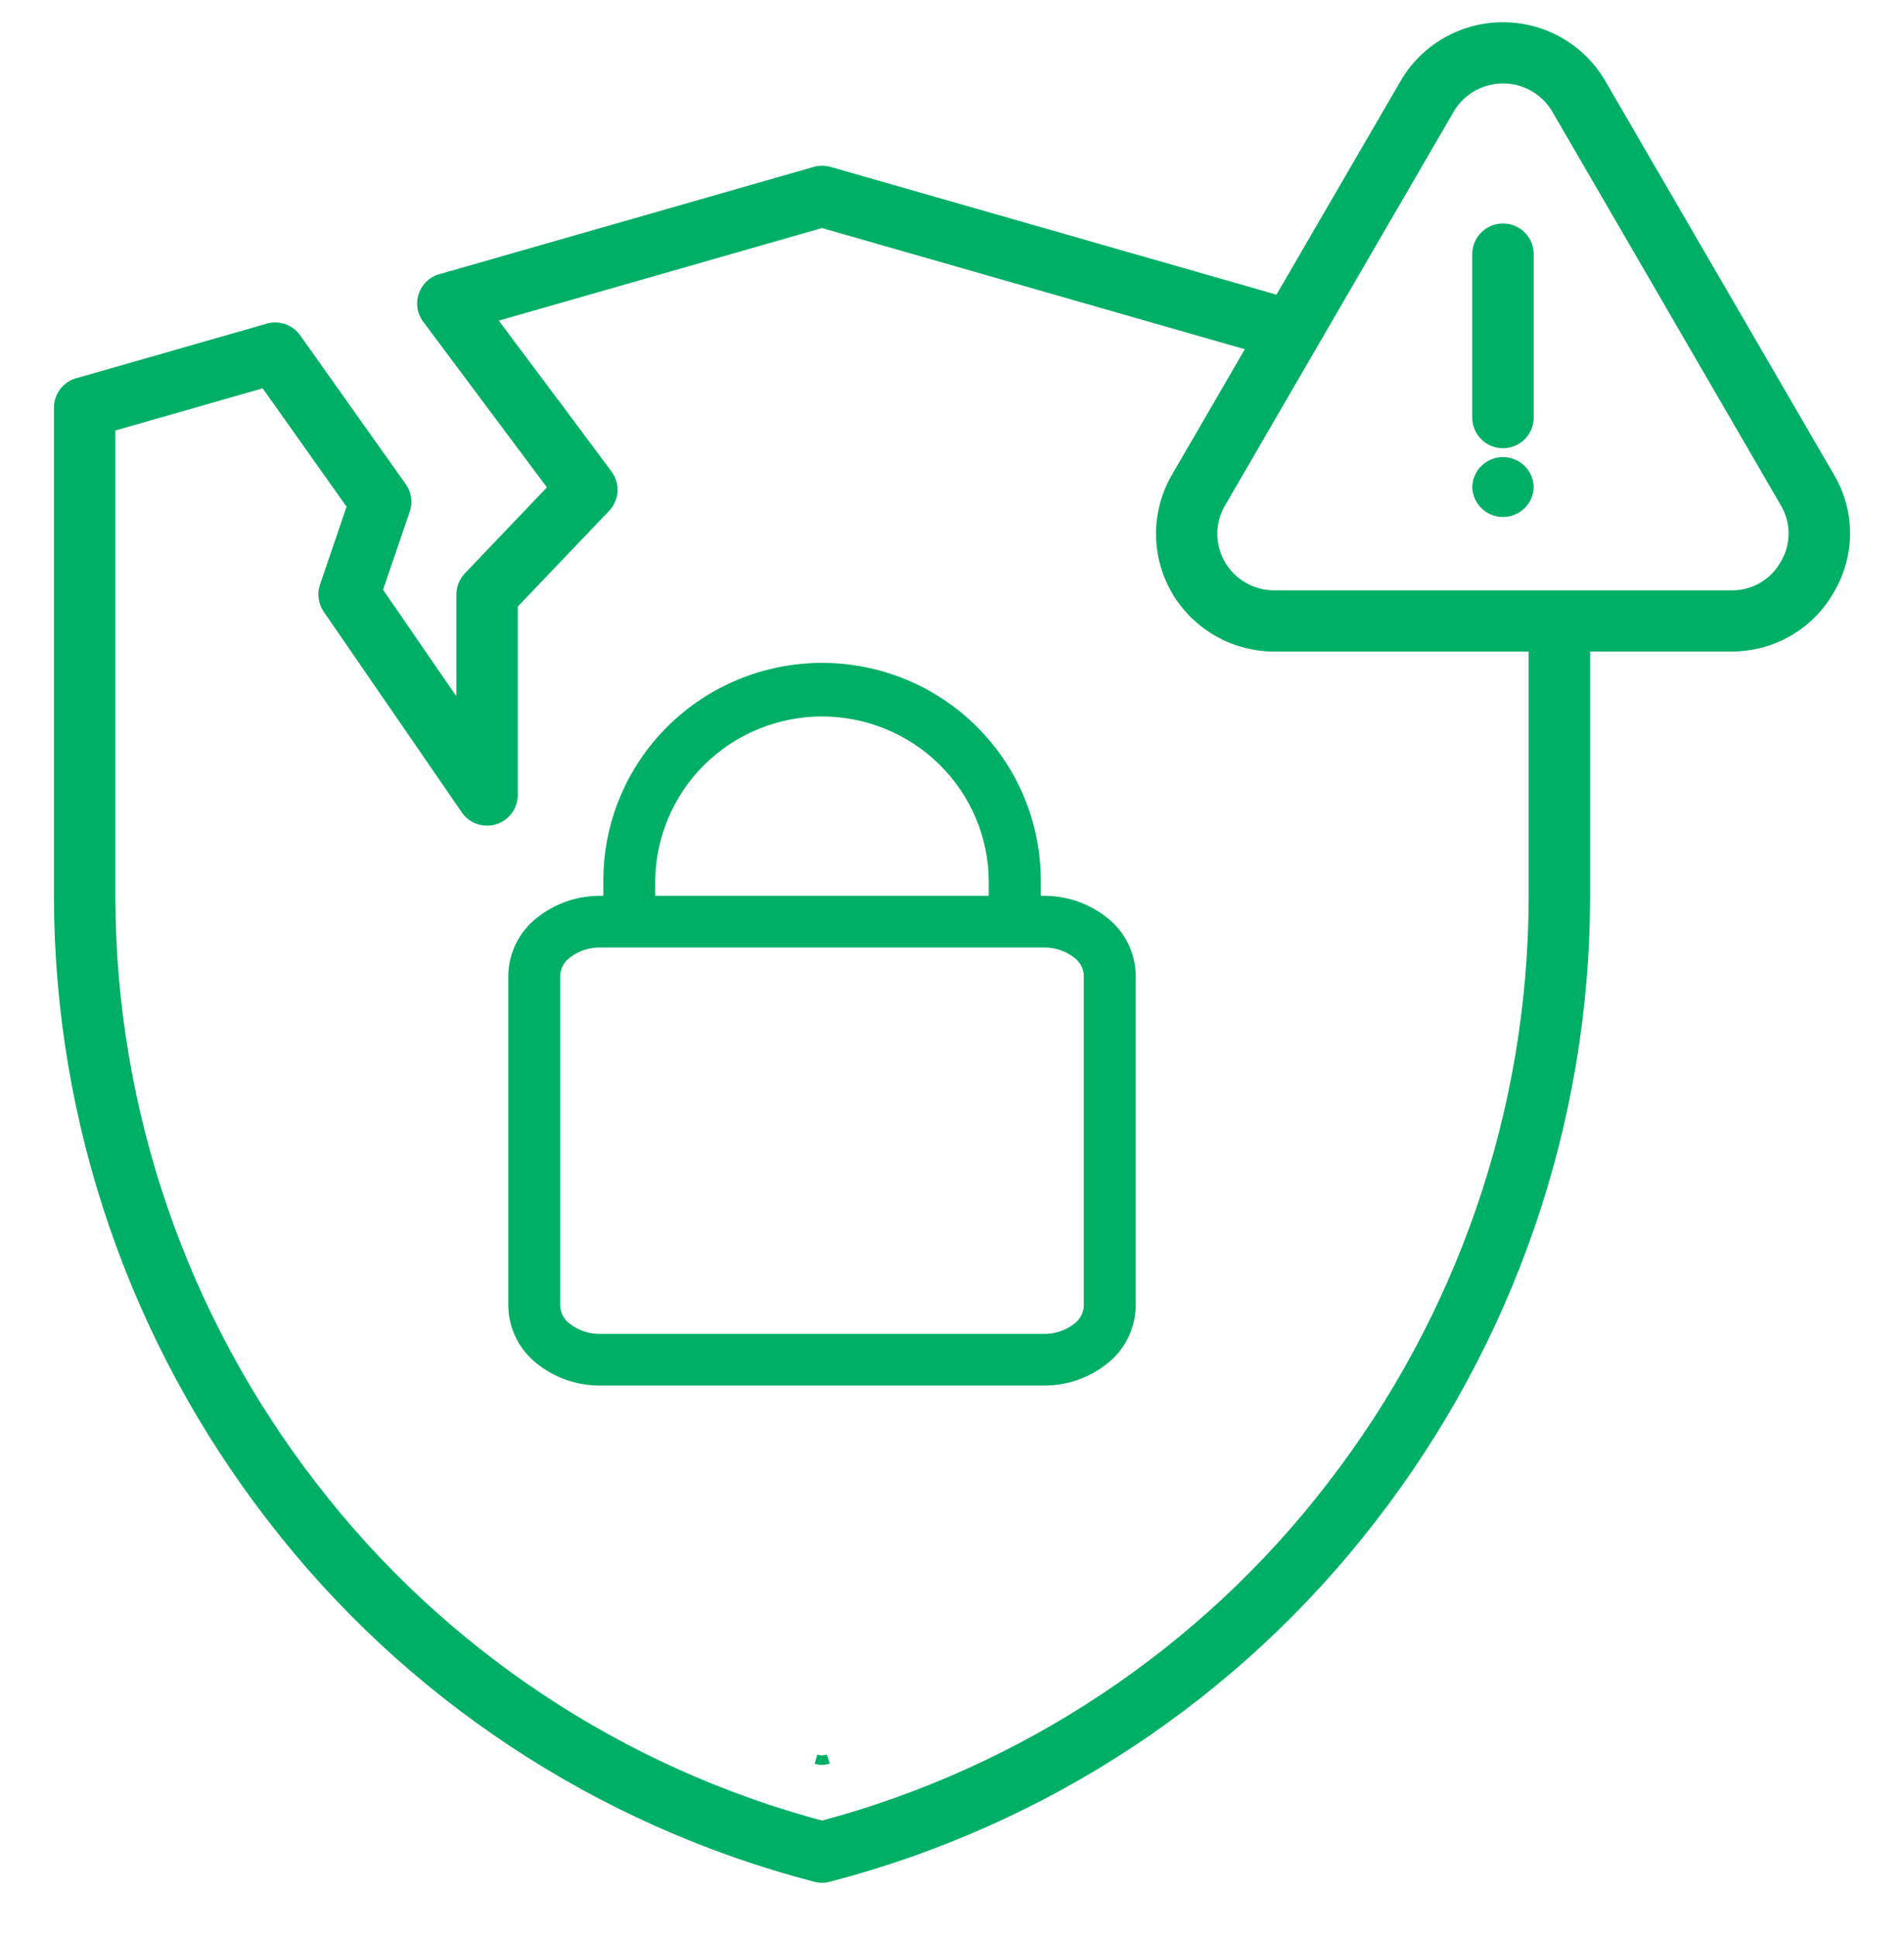 <?xml version="1.0" encoding="UTF-8"?> <svg xmlns="http://www.w3.org/2000/svg" width="60" height="61" viewBox="0 0 60 61" fill="none"><g clip-path="url(#clip0_713_471)"><mask id="path-1-outside-1_713_471" maskUnits="userSpaceOnUse" x="1" y="0" width="58" height="60" fill="black"><rect fill="white" x="1" width="58" height="60"></rect><path fill-rule="evenodd" clip-rule="evenodd" d="M46.695 8.024C46.692 7.935 46.708 7.847 46.74 7.764C46.772 7.681 46.821 7.605 46.883 7.541C46.946 7.477 47.02 7.426 47.103 7.392C47.185 7.357 47.274 7.339 47.363 7.339C47.453 7.339 47.541 7.357 47.624 7.392C47.706 7.426 47.781 7.477 47.843 7.541C47.905 7.605 47.954 7.681 47.986 7.764C48.019 7.847 48.034 7.935 48.031 8.024V13.132C48.034 13.221 48.019 13.31 47.986 13.393C47.954 13.476 47.905 13.552 47.843 13.615C47.781 13.679 47.706 13.73 47.624 13.765C47.541 13.799 47.453 13.817 47.363 13.817C47.274 13.817 47.185 13.799 47.103 13.765C47.02 13.73 46.946 13.679 46.883 13.615C46.821 13.552 46.772 13.476 46.74 13.393C46.708 13.31 46.692 13.221 46.695 13.132V8.024ZM46.695 15.34C46.7 15.167 46.773 15.004 46.898 14.883C47.023 14.763 47.19 14.696 47.363 14.696C47.537 14.696 47.704 14.763 47.828 14.883C47.953 15.004 48.026 15.167 48.031 15.34C48.026 15.512 47.953 15.676 47.828 15.796C47.704 15.916 47.537 15.983 47.363 15.983C47.19 15.983 47.023 15.916 46.898 15.796C46.773 15.676 46.7 15.512 46.695 15.34ZM33.939 41.816C34.047 41.736 34.136 41.634 34.199 41.516C34.263 41.398 34.298 41.268 34.304 41.134V30.721C34.298 30.588 34.263 30.457 34.199 30.34C34.136 30.221 34.047 30.119 33.939 30.04C33.638 29.808 33.266 29.686 32.886 29.693H18.922C18.541 29.686 18.17 29.808 17.869 30.04C17.761 30.119 17.672 30.221 17.609 30.34C17.546 30.457 17.51 30.588 17.504 30.721V41.134C17.51 41.268 17.546 41.398 17.609 41.516C17.672 41.634 17.761 41.736 17.869 41.816C18.17 42.047 18.541 42.17 18.922 42.163H32.886C33.266 42.17 33.638 42.048 33.939 41.816ZM19.163 28.365V27.729C19.163 25.952 19.874 24.248 21.138 22.991C22.402 21.734 24.117 21.028 25.906 21.028C27.694 21.028 29.409 21.734 30.674 22.991C31.938 24.248 32.648 25.952 32.648 27.729V28.365H32.889C33.576 28.359 34.245 28.588 34.783 29.013C35.046 29.215 35.259 29.474 35.408 29.77C35.556 30.066 35.636 30.391 35.64 30.721V41.134C35.635 41.465 35.555 41.79 35.406 42.086C35.257 42.382 35.043 42.641 34.78 42.843C34.242 43.268 33.573 43.496 32.886 43.49H18.922C18.235 43.496 17.567 43.267 17.028 42.843C16.765 42.641 16.551 42.382 16.402 42.086C16.253 41.79 16.173 41.465 16.168 41.134V30.721C16.173 30.391 16.253 30.065 16.402 29.77C16.551 29.474 16.765 29.215 17.028 29.013C17.567 28.588 18.235 28.36 18.922 28.365H19.163ZM22.15 28.365H23.486H28.322H29.658H31.309V27.729C31.293 26.315 30.717 24.964 29.705 23.969C28.693 22.974 27.327 22.416 25.904 22.416C24.481 22.416 23.115 22.974 22.103 23.969C21.091 24.964 20.515 26.315 20.499 27.729V28.365H22.15Z"></path><path fill-rule="evenodd" clip-rule="evenodd" d="M13.576 9.954C13.51 9.865 13.467 9.762 13.451 9.653C13.436 9.544 13.448 9.432 13.486 9.329C13.525 9.226 13.589 9.134 13.673 9.061C13.756 8.989 13.857 8.938 13.965 8.914L25.721 5.547C25.843 5.511 25.973 5.511 26.096 5.547L40.367 9.634L44.383 2.725C44.681 2.202 45.114 1.766 45.638 1.463C46.161 1.16 46.756 1 47.362 1C47.968 1 48.563 1.16 49.087 1.463C49.61 1.766 50.043 2.202 50.342 2.725L57.526 15.088C57.836 15.605 58 16.196 58 16.798C58 17.4 57.836 17.991 57.526 18.508C57.229 19.033 56.796 19.469 56.271 19.77C55.746 20.071 55.15 20.227 54.544 20.22H49.808V28.297C49.787 35.325 47.437 42.151 43.121 47.719C38.858 53.254 32.857 57.217 26.07 58.978C25.956 59.008 25.835 59.007 25.722 58.974C18.942 57.21 12.947 53.25 8.687 47.719C4.372 42.151 2.022 35.325 2 28.297V12.837C2 12.682 2.055 12.532 2.155 12.413C2.255 12.293 2.394 12.213 2.547 12.184L8.437 10.497C8.575 10.446 8.727 10.442 8.867 10.485C9.008 10.529 9.13 10.617 9.215 10.737L12.541 15.423C12.601 15.508 12.641 15.606 12.656 15.71C12.671 15.813 12.661 15.918 12.627 16.017L11.739 18.622L14.682 22.896V18.722C14.682 18.552 14.748 18.389 14.865 18.266L17.627 15.374L13.576 9.954ZM49.191 3.389L52.782 9.571V9.572L56.373 15.754C56.563 16.071 56.663 16.433 56.663 16.802C56.663 17.171 56.563 17.532 56.373 17.849C56.192 18.172 55.927 18.439 55.605 18.623C55.283 18.808 54.917 18.901 54.546 18.894H40.179C39.807 18.898 39.441 18.804 39.118 18.621C38.795 18.439 38.527 18.174 38.341 17.854C38.155 17.534 38.059 17.171 38.061 16.801C38.063 16.432 38.165 16.07 38.354 15.752L45.536 3.389C45.719 3.067 45.985 2.8 46.306 2.613C46.627 2.427 46.992 2.329 47.364 2.329C47.735 2.329 48.1 2.427 48.421 2.613C48.742 2.8 49.008 3.067 49.191 3.389ZM46.353 20.222H48.472V28.297C48.453 35.032 46.202 41.573 42.067 46.91C38.02 52.165 32.337 55.943 25.904 57.653C19.471 55.943 13.788 52.165 9.741 46.91C5.607 41.573 3.356 35.032 3.336 28.297V13.334L8.398 11.884L9.695 13.71L10.505 14.853L11.255 15.911L10.368 18.51C10.335 18.607 10.325 18.711 10.339 18.812C10.353 18.914 10.39 19.011 10.448 19.096L14.773 25.378C14.848 25.503 14.962 25.601 15.097 25.656C15.233 25.711 15.384 25.72 15.525 25.681C15.667 25.643 15.791 25.559 15.88 25.443C15.969 25.327 16.017 25.186 16.017 25.04V18.983L18.978 15.883C19.087 15.77 19.151 15.623 19.161 15.467C19.17 15.312 19.124 15.158 19.031 15.032L17.422 12.873L17.419 12.873L16.57 11.738L15.218 9.931L25.902 6.87L39.681 10.817L38.588 12.701L37.902 13.88L37.2 15.088C36.894 15.607 36.731 16.198 36.729 16.801C36.727 17.403 36.885 17.995 37.188 18.517C37.491 19.039 37.928 19.471 38.454 19.771C38.98 20.07 39.577 20.226 40.183 20.222H45.019H46.353ZM19.163 28.365V27.729C19.163 25.952 19.874 24.248 21.138 22.991C22.402 21.734 24.117 21.028 25.906 21.028C27.694 21.028 29.409 21.734 30.674 22.991C31.938 24.248 32.648 25.952 32.648 27.729V28.365H32.889C33.576 28.359 34.245 28.588 34.783 29.013C35.046 29.215 35.259 29.474 35.408 29.77C35.556 30.066 35.636 30.391 35.64 30.721V41.134C35.635 41.465 35.555 41.79 35.406 42.086C35.257 42.382 35.043 42.641 34.78 42.843C34.242 43.268 33.573 43.496 32.886 43.49H18.922C18.235 43.496 17.567 43.267 17.028 42.843C16.765 42.641 16.551 42.382 16.402 42.086C16.253 41.79 16.173 41.465 16.168 41.134V30.721C16.173 30.391 16.253 30.065 16.402 29.77C16.551 29.474 16.765 29.215 17.028 29.013C17.567 28.588 18.235 28.36 18.922 28.365H19.163ZM28.322 28.365H29.658H31.309V27.729C31.293 26.315 30.717 24.964 29.705 23.969C28.693 22.974 27.327 22.416 25.904 22.416C24.481 22.416 23.115 22.974 22.103 23.969C21.091 24.964 20.515 26.315 20.499 27.729V28.365H22.15H23.486H28.322ZM34.199 41.516C34.136 41.634 34.047 41.736 33.939 41.816C33.638 42.048 33.266 42.17 32.886 42.163H18.922C18.541 42.17 18.17 42.047 17.869 41.816C17.761 41.736 17.672 41.634 17.609 41.516C17.546 41.398 17.51 41.268 17.504 41.134V30.721C17.51 30.588 17.546 30.457 17.609 30.34C17.672 30.221 17.761 30.119 17.869 30.04C18.17 29.808 18.541 29.686 18.922 29.693H32.886C33.266 29.686 33.638 29.808 33.939 30.04C34.047 30.119 34.136 30.221 34.199 30.34C34.263 30.457 34.298 30.588 34.304 30.721V41.134C34.298 41.268 34.263 41.398 34.199 41.516Z"></path></mask><path fill-rule="evenodd" clip-rule="evenodd" d="M46.695 8.024C46.692 7.935 46.708 7.847 46.74 7.764C46.772 7.681 46.821 7.605 46.883 7.541C46.946 7.477 47.02 7.426 47.103 7.392C47.185 7.357 47.274 7.339 47.363 7.339C47.453 7.339 47.541 7.357 47.624 7.392C47.706 7.426 47.781 7.477 47.843 7.541C47.905 7.605 47.954 7.681 47.986 7.764C48.019 7.847 48.034 7.935 48.031 8.024V13.132C48.034 13.221 48.019 13.31 47.986 13.393C47.954 13.476 47.905 13.552 47.843 13.615C47.781 13.679 47.706 13.73 47.624 13.765C47.541 13.799 47.453 13.817 47.363 13.817C47.274 13.817 47.185 13.799 47.103 13.765C47.02 13.73 46.946 13.679 46.883 13.615C46.821 13.552 46.772 13.476 46.74 13.393C46.708 13.31 46.692 13.221 46.695 13.132V8.024ZM46.695 15.34C46.7 15.167 46.773 15.004 46.898 14.883C47.023 14.763 47.19 14.696 47.363 14.696C47.537 14.696 47.704 14.763 47.828 14.883C47.953 15.004 48.026 15.167 48.031 15.34C48.026 15.512 47.953 15.676 47.828 15.796C47.704 15.916 47.537 15.983 47.363 15.983C47.19 15.983 47.023 15.916 46.898 15.796C46.773 15.676 46.7 15.512 46.695 15.34ZM33.939 41.816C34.047 41.736 34.136 41.634 34.199 41.516C34.263 41.398 34.298 41.268 34.304 41.134V30.721C34.298 30.588 34.263 30.457 34.199 30.34C34.136 30.221 34.047 30.119 33.939 30.04C33.638 29.808 33.266 29.686 32.886 29.693H18.922C18.541 29.686 18.17 29.808 17.869 30.04C17.761 30.119 17.672 30.221 17.609 30.34C17.546 30.457 17.51 30.588 17.504 30.721V41.134C17.51 41.268 17.546 41.398 17.609 41.516C17.672 41.634 17.761 41.736 17.869 41.816C18.17 42.047 18.541 42.17 18.922 42.163H32.886C33.266 42.17 33.638 42.048 33.939 41.816ZM19.163 28.365V27.729C19.163 25.952 19.874 24.248 21.138 22.991C22.402 21.734 24.117 21.028 25.906 21.028C27.694 21.028 29.409 21.734 30.674 22.991C31.938 24.248 32.648 25.952 32.648 27.729V28.365H32.889C33.576 28.359 34.245 28.588 34.783 29.013C35.046 29.215 35.259 29.474 35.408 29.77C35.556 30.066 35.636 30.391 35.64 30.721V41.134C35.635 41.465 35.555 41.79 35.406 42.086C35.257 42.382 35.043 42.641 34.78 42.843C34.242 43.268 33.573 43.496 32.886 43.49H18.922C18.235 43.496 17.567 43.267 17.028 42.843C16.765 42.641 16.551 42.382 16.402 42.086C16.253 41.79 16.173 41.465 16.168 41.134V30.721C16.173 30.391 16.253 30.065 16.402 29.77C16.551 29.474 16.765 29.215 17.028 29.013C17.567 28.588 18.235 28.36 18.922 28.365H19.163ZM22.15 28.365H23.486H28.322H29.658H31.309V27.729C31.293 26.315 30.717 24.964 29.705 23.969C28.693 22.974 27.327 22.416 25.904 22.416C24.481 22.416 23.115 22.974 22.103 23.969C21.091 24.964 20.515 26.315 20.499 27.729V28.365H22.15Z" fill="#00AF66"></path><path fill-rule="evenodd" clip-rule="evenodd" d="M13.576 9.954C13.51 9.865 13.467 9.762 13.451 9.653C13.436 9.544 13.448 9.432 13.486 9.329C13.525 9.226 13.589 9.134 13.673 9.061C13.756 8.989 13.857 8.938 13.965 8.914L25.721 5.547C25.843 5.511 25.973 5.511 26.096 5.547L40.367 9.634L44.383 2.725C44.681 2.202 45.114 1.766 45.638 1.463C46.161 1.16 46.756 1 47.362 1C47.968 1 48.563 1.16 49.087 1.463C49.61 1.766 50.043 2.202 50.342 2.725L57.526 15.088C57.836 15.605 58 16.196 58 16.798C58 17.4 57.836 17.991 57.526 18.508C57.229 19.033 56.796 19.469 56.271 19.77C55.746 20.071 55.15 20.227 54.544 20.22H49.808V28.297C49.787 35.325 47.437 42.151 43.121 47.719C38.858 53.254 32.857 57.217 26.07 58.978C25.956 59.008 25.835 59.007 25.722 58.974C18.942 57.21 12.947 53.25 8.687 47.719C4.372 42.151 2.022 35.325 2 28.297V12.837C2 12.682 2.055 12.532 2.155 12.413C2.255 12.293 2.394 12.213 2.547 12.184L8.437 10.497C8.575 10.446 8.727 10.442 8.867 10.485C9.008 10.529 9.13 10.617 9.215 10.737L12.541 15.423C12.601 15.508 12.641 15.606 12.656 15.71C12.671 15.813 12.661 15.918 12.627 16.017L11.739 18.622L14.682 22.896V18.722C14.682 18.552 14.748 18.389 14.865 18.266L17.627 15.374L13.576 9.954ZM49.191 3.389L52.782 9.571V9.572L56.373 15.754C56.563 16.071 56.663 16.433 56.663 16.802C56.663 17.171 56.563 17.532 56.373 17.849C56.192 18.172 55.927 18.439 55.605 18.623C55.283 18.808 54.917 18.901 54.546 18.894H40.179C39.807 18.898 39.441 18.804 39.118 18.621C38.795 18.439 38.527 18.174 38.341 17.854C38.155 17.534 38.059 17.171 38.061 16.801C38.063 16.432 38.165 16.07 38.354 15.752L45.536 3.389C45.719 3.067 45.985 2.8 46.306 2.613C46.627 2.427 46.992 2.329 47.364 2.329C47.735 2.329 48.1 2.427 48.421 2.613C48.742 2.8 49.008 3.067 49.191 3.389ZM46.353 20.222H48.472V28.297C48.453 35.032 46.202 41.573 42.067 46.91C38.02 52.165 32.337 55.943 25.904 57.653C19.471 55.943 13.788 52.165 9.741 46.91C5.607 41.573 3.356 35.032 3.336 28.297V13.334L8.398 11.884L9.695 13.71L10.505 14.853L11.255 15.911L10.368 18.51C10.335 18.607 10.325 18.711 10.339 18.812C10.353 18.914 10.39 19.011 10.448 19.096L14.773 25.378C14.848 25.503 14.962 25.601 15.097 25.656C15.233 25.711 15.384 25.72 15.525 25.681C15.667 25.643 15.791 25.559 15.88 25.443C15.969 25.327 16.017 25.186 16.017 25.04V18.983L18.978 15.883C19.087 15.77 19.151 15.623 19.161 15.467C19.17 15.312 19.124 15.158 19.031 15.032L17.422 12.873L17.419 12.873L16.57 11.738L15.218 9.931L25.902 6.87L39.681 10.817L38.588 12.701L37.902 13.88L37.2 15.088C36.894 15.607 36.731 16.198 36.729 16.801C36.727 17.403 36.885 17.995 37.188 18.517C37.491 19.039 37.928 19.471 38.454 19.771C38.98 20.07 39.577 20.226 40.183 20.222H45.019H46.353ZM19.163 28.365V27.729C19.163 25.952 19.874 24.248 21.138 22.991C22.402 21.734 24.117 21.028 25.906 21.028C27.694 21.028 29.409 21.734 30.674 22.991C31.938 24.248 32.648 25.952 32.648 27.729V28.365H32.889C33.576 28.359 34.245 28.588 34.783 29.013C35.046 29.215 35.259 29.474 35.408 29.77C35.556 30.066 35.636 30.391 35.64 30.721V41.134C35.635 41.465 35.555 41.79 35.406 42.086C35.257 42.382 35.043 42.641 34.78 42.843C34.242 43.268 33.573 43.496 32.886 43.49H18.922C18.235 43.496 17.567 43.267 17.028 42.843C16.765 42.641 16.551 42.382 16.402 42.086C16.253 41.79 16.173 41.465 16.168 41.134V30.721C16.173 30.391 16.253 30.065 16.402 29.77C16.551 29.474 16.765 29.215 17.028 29.013C17.567 28.588 18.235 28.36 18.922 28.365H19.163ZM28.322 28.365H29.658H31.309V27.729C31.293 26.315 30.717 24.964 29.705 23.969C28.693 22.974 27.327 22.416 25.904 22.416C24.481 22.416 23.115 22.974 22.103 23.969C21.091 24.964 20.515 26.315 20.499 27.729V28.365H22.15H23.486H28.322ZM34.199 41.516C34.136 41.634 34.047 41.736 33.939 41.816C33.638 42.048 33.266 42.17 32.886 42.163H18.922C18.541 42.17 18.17 42.047 17.869 41.816C17.761 41.736 17.672 41.634 17.609 41.516C17.546 41.398 17.51 41.268 17.504 41.134V30.721C17.51 30.588 17.546 30.457 17.609 30.34C17.672 30.221 17.761 30.119 17.869 30.04C18.17 29.808 18.541 29.686 18.922 29.693H32.886C33.266 29.686 33.638 29.808 33.939 30.04C34.047 30.119 34.136 30.221 34.199 30.34C34.263 30.457 34.298 30.588 34.304 30.721V41.134C34.298 41.268 34.263 41.398 34.199 41.516Z" fill="#00AF66"></path><path d="M33.939 41.816L33.85 41.695L33.848 41.697L33.939 41.816ZM34.304 41.134L34.454 41.141V41.134H34.304ZM34.304 30.721H34.454L34.454 30.715L34.304 30.721ZM33.939 30.04L33.848 30.159L33.85 30.161L33.939 30.04ZM32.886 29.693V29.843L32.889 29.843L32.886 29.693ZM18.922 29.693L18.919 29.843H18.922V29.693ZM17.869 30.04L17.958 30.161L17.961 30.159L17.869 30.04ZM17.504 30.721L17.354 30.715V30.721H17.504ZM17.504 41.134H17.354L17.354 41.141L17.504 41.134ZM17.869 41.816L17.961 41.697L17.958 41.695L17.869 41.816ZM18.922 42.163V42.013L18.919 42.013L18.922 42.163ZM32.886 42.163L32.889 42.013H32.886V42.163ZM19.163 28.365V28.515H19.313V28.365H19.163ZM19.163 27.729H19.013H19.163ZM25.906 21.028V20.878V21.028ZM32.648 27.729H32.798H32.648ZM32.648 28.365H32.498V28.515H32.648V28.365ZM32.889 28.365V28.515L32.89 28.515L32.889 28.365ZM34.783 29.013L34.69 29.131L34.692 29.131L34.783 29.013ZM35.64 30.721H35.79L35.79 30.719L35.64 30.721ZM35.64 41.134L35.79 41.136V41.134H35.64ZM34.78 42.843L34.689 42.724L34.687 42.725L34.78 42.843ZM32.886 43.49L32.887 43.34H32.886V43.49ZM18.922 43.49V43.34L18.921 43.34L18.922 43.49ZM17.028 42.843L17.121 42.725L17.12 42.724L17.028 42.843ZM16.168 41.134H16.018L16.018 41.136L16.168 41.134ZM16.168 30.721L16.018 30.719V30.721H16.168ZM17.028 29.013L17.12 29.132L17.121 29.131L17.028 29.013ZM18.922 28.365L18.921 28.515H18.922V28.365ZM31.309 28.365V28.515H31.459V28.365H31.309ZM31.309 27.729H31.459L31.459 27.728L31.309 27.729ZM20.499 27.729L20.349 27.728V27.729H20.499ZM20.499 28.365H20.349V28.515H20.499V28.365ZM34.028 41.937C34.154 41.844 34.258 41.725 34.332 41.587L34.067 41.445C34.015 41.543 33.941 41.629 33.85 41.695L34.028 41.937ZM34.332 41.587C34.405 41.449 34.447 41.297 34.454 41.141L34.154 41.128C34.15 41.239 34.12 41.347 34.067 41.445L34.332 41.587ZM34.454 41.134V30.721H34.154V41.134H34.454ZM34.454 30.715C34.447 30.559 34.405 30.406 34.332 30.269L34.067 30.41C34.12 30.508 34.15 30.617 34.154 30.728L34.454 30.715ZM34.332 30.269C34.258 30.131 34.154 30.011 34.028 29.919L33.85 30.161C33.941 30.227 34.015 30.312 34.067 30.41L34.332 30.269ZM34.031 29.921C33.703 29.668 33.297 29.535 32.883 29.543L32.889 29.843C33.235 29.836 33.574 29.948 33.848 30.159L34.031 29.921ZM32.886 29.543H18.922V29.843H32.886V29.543ZM18.925 29.543C18.51 29.535 18.105 29.668 17.778 29.921L17.961 30.159C18.234 29.948 18.573 29.836 18.919 29.843L18.925 29.543ZM17.78 29.919C17.654 30.011 17.55 30.131 17.477 30.269L17.741 30.41C17.794 30.312 17.868 30.227 17.958 30.161L17.78 29.919ZM17.477 30.269C17.403 30.406 17.361 30.559 17.354 30.715L17.654 30.728C17.659 30.617 17.689 30.508 17.741 30.41L17.477 30.269ZM17.354 30.721V41.134H17.654V30.721H17.354ZM17.354 41.141C17.361 41.297 17.403 41.449 17.477 41.587L17.741 41.445C17.689 41.347 17.659 41.239 17.654 41.128L17.354 41.141ZM17.477 41.587C17.55 41.725 17.654 41.844 17.78 41.937L17.958 41.695C17.868 41.629 17.794 41.543 17.741 41.445L17.477 41.587ZM17.778 41.935C18.105 42.187 18.51 42.32 18.925 42.312L18.919 42.013C18.573 42.019 18.234 41.908 17.961 41.697L17.778 41.935ZM18.922 42.312H32.886V42.013H18.922V42.312ZM32.883 42.312C33.297 42.321 33.703 42.187 34.031 41.935L33.848 41.697C33.574 41.908 33.235 42.019 32.889 42.013L32.883 42.312ZM19.313 28.365V27.729H19.013V28.365H19.313ZM19.313 27.729C19.313 25.992 20.008 24.326 21.244 23.097L21.032 22.885C19.74 24.169 19.013 25.912 19.013 27.729H19.313ZM21.244 23.097C22.48 21.869 24.157 21.178 25.906 21.178V20.878C24.078 20.878 22.325 21.6 21.032 22.885L21.244 23.097ZM25.906 21.178C27.655 21.178 29.331 21.869 30.568 23.097L30.779 22.885C29.487 21.6 27.733 20.878 25.906 20.878V21.178ZM30.568 23.097C31.804 24.326 32.498 25.992 32.498 27.729H32.798C32.798 25.912 32.072 24.169 30.779 22.885L30.568 23.097ZM32.498 27.729V28.365H32.798V27.729H32.498ZM32.648 28.515H32.889V28.215H32.648V28.515ZM32.89 28.515C33.544 28.51 34.179 28.727 34.69 29.131L34.876 28.895C34.311 28.449 33.609 28.209 32.888 28.215L32.89 28.515ZM34.692 29.131C34.937 29.32 35.136 29.562 35.274 29.837L35.542 29.703C35.383 29.387 35.155 29.11 34.875 28.894L34.692 29.131ZM35.274 29.837C35.412 30.113 35.486 30.416 35.49 30.724L35.79 30.719C35.785 30.366 35.7 30.019 35.542 29.703L35.274 29.837ZM35.49 30.721V41.134H35.79V30.721H35.49ZM35.49 41.132C35.486 41.44 35.411 41.743 35.272 42.019L35.54 42.154C35.699 41.837 35.785 41.49 35.79 41.136L35.49 41.132ZM35.272 42.019C35.134 42.294 34.934 42.535 34.689 42.724L34.871 42.962C35.153 42.746 35.381 42.469 35.54 42.154L35.272 42.019ZM34.687 42.725C34.176 43.129 33.54 43.346 32.887 43.34L32.884 43.64C33.606 43.646 34.308 43.407 34.873 42.961L34.687 42.725ZM32.886 43.34H18.922V43.64H32.886V43.34ZM18.921 43.34C18.268 43.346 17.633 43.129 17.121 42.725L16.935 42.961C17.5 43.406 18.202 43.646 18.923 43.64L18.921 43.34ZM17.12 42.724C16.874 42.535 16.675 42.294 16.536 42.019L16.268 42.154C16.427 42.469 16.656 42.746 16.937 42.962L17.12 42.724ZM16.536 42.019C16.397 41.743 16.323 41.44 16.318 41.132L16.018 41.136C16.023 41.49 16.109 41.837 16.268 42.154L16.536 42.019ZM16.318 41.134V30.721H16.018V41.134H16.318ZM16.318 30.724C16.323 30.416 16.397 30.113 16.536 29.837L16.268 29.702C16.109 30.018 16.023 30.366 16.018 30.719L16.318 30.724ZM16.536 29.837C16.675 29.561 16.874 29.32 17.12 29.132L16.937 28.894C16.656 29.11 16.427 29.386 16.268 29.702L16.536 29.837ZM17.121 29.131C17.633 28.727 18.268 28.51 18.921 28.515L18.923 28.215C18.202 28.209 17.5 28.449 16.935 28.895L17.121 29.131ZM18.922 28.515H19.163V28.215H18.922V28.515ZM23.486 28.515H28.322V28.215H23.486V28.515ZM29.658 28.515H31.309V28.215H29.658V28.515ZM31.459 28.365V27.729H31.159V28.365H31.459ZM31.459 27.728C31.443 26.273 30.85 24.884 29.81 23.862L29.6 24.076C30.584 25.043 31.144 26.356 31.159 27.731L31.459 27.728ZM29.81 23.862C28.77 22.84 27.367 22.266 25.904 22.266V22.566C27.288 22.566 28.616 23.109 29.6 24.076L29.81 23.862ZM25.904 22.266C24.442 22.266 23.038 22.84 21.998 23.862L22.208 24.076C23.192 23.109 24.52 22.566 25.904 22.566V22.266ZM21.998 23.862C20.958 24.884 20.365 26.273 20.349 27.728L20.649 27.731C20.665 26.356 21.225 25.043 22.208 24.076L21.998 23.862ZM20.349 27.729V28.365H20.649V27.729H20.349ZM20.499 28.515H22.15V28.215H20.499V28.515ZM25.672 55.552C25.827 55.598 25.993 55.597 26.148 55.548L26.058 55.262C25.96 55.293 25.855 55.294 25.756 55.264L25.672 55.552ZM22.15 28.515H23.486V28.215H22.15V28.515ZM28.322 28.515H29.658V28.215H28.322V28.515ZM40.237 9.558L39.551 10.741L39.811 10.892L40.496 9.709L40.237 9.558ZM52.782 9.571H53.082V9.49L53.041 9.42L52.782 9.571ZM49.191 3.389L48.93 3.537L48.931 3.54L49.191 3.389ZM47.364 2.329V2.029V2.329ZM45.536 3.389L45.796 3.54L45.797 3.537L45.536 3.389ZM38.354 15.752L38.612 15.906L38.614 15.903L38.354 15.752ZM40.179 18.894V18.594L40.175 18.594L40.179 18.894ZM54.546 18.894L54.551 18.594H54.546V18.894ZM56.373 17.849L56.115 17.695L56.111 17.703L56.373 17.849ZM56.373 15.754L56.113 15.905L56.115 15.908L56.373 15.754ZM52.782 9.572H52.482V9.653L52.522 9.723L52.782 9.572ZM46.695 8.024H46.995L46.995 8.015L46.695 8.024ZM48.031 8.024L47.731 8.015V8.024H48.031ZM48.031 13.132H47.731L47.731 13.142L48.031 13.132ZM47.363 13.817V14.117V13.817ZM46.695 13.132L46.995 13.142V13.132H46.695ZM46.695 15.34L46.395 15.33L46.395 15.34L46.395 15.349L46.695 15.34ZM48.031 15.34L48.331 15.349L48.331 15.34L48.331 15.33L48.031 15.34ZM47.363 15.983V16.283V15.983ZM9.695 13.71L9.94 13.537L9.94 13.537L9.695 13.71ZM48.472 20.222H48.772V19.922H48.472V20.222ZM48.472 28.297L48.772 28.298V28.297H48.472ZM42.067 46.91L41.83 46.726L41.83 46.727L42.067 46.91ZM25.904 57.653L25.827 57.943L25.904 57.964L25.981 57.943L25.904 57.653ZM9.741 46.91L9.979 46.727L9.978 46.726L9.741 46.91ZM3.336 28.297H3.036L3.036 28.298L3.336 28.297ZM3.336 13.334L3.254 13.046L3.036 13.108V13.334H3.336ZM8.398 11.884L8.643 11.711L8.52 11.537L8.316 11.596L8.398 11.884ZM17.419 12.873L17.179 13.052L17.248 13.145L17.361 13.167L17.419 12.873ZM37.902 13.88L38.162 14.03L38.162 14.03L37.902 13.88ZM37.2 15.088L37.459 15.24L37.46 15.239L37.2 15.088ZM40.183 20.222V19.922L40.181 19.922L40.183 20.222ZM10.505 14.853L10.26 15.027L10.26 15.027L10.505 14.853ZM11.255 15.911L11.539 16.008L11.588 15.862L11.5 15.737L11.255 15.911ZM10.368 18.51L10.652 18.607L10.652 18.607L10.368 18.51ZM10.448 19.096L10.201 19.266L10.201 19.266L10.448 19.096ZM14.773 25.378L15.032 25.225L15.026 25.216L15.02 25.207L14.773 25.378ZM16.017 25.04H15.717L15.717 25.041L16.017 25.04ZM16.017 18.983L15.8 18.776L15.717 18.863V18.983H16.017ZM18.978 15.883L18.762 15.675L18.762 15.676L18.978 15.883ZM19.031 15.032L18.79 15.212L18.791 15.212L19.031 15.032ZM17.422 12.873L17.663 12.694L17.594 12.601L17.481 12.579L17.422 12.873ZM15.218 9.931L15.136 9.642L14.717 9.762L14.978 10.111L15.218 9.931ZM25.902 6.87L25.985 6.582L25.902 6.558L25.82 6.582L25.902 6.87ZM39.681 10.817L39.94 10.967L40.133 10.634L39.763 10.528L39.681 10.817ZM38.588 12.701L38.847 12.851L38.847 12.851L38.588 12.701ZM16.57 11.738L16.811 11.558L16.811 11.558L16.57 11.738ZM13.576 9.954L13.335 10.133L13.336 10.133L13.576 9.954ZM13.965 8.914L14.03 9.207L14.039 9.205L14.047 9.202L13.965 8.914ZM25.721 5.547L25.804 5.835L25.805 5.835L25.721 5.547ZM26.096 5.547L26.012 5.835L26.013 5.835L26.096 5.547ZM40.367 9.634L40.284 9.922L40.509 9.986L40.626 9.784L40.367 9.634ZM44.383 2.725L44.642 2.876L44.643 2.874L44.383 2.725ZM50.342 2.725L50.081 2.874L50.083 2.876L50.342 2.725ZM57.526 15.088L57.267 15.239L57.269 15.242L57.526 15.088ZM57.526 18.508L57.269 18.353L57.265 18.36L57.526 18.508ZM54.544 20.22L54.547 19.92H54.544V20.22ZM49.808 20.22V19.92H49.508V20.22H49.808ZM49.808 28.297L50.108 28.298V28.297H49.808ZM43.121 47.719L42.884 47.535L42.884 47.536L43.121 47.719ZM26.07 58.978L25.995 58.688L25.994 58.688L26.07 58.978ZM25.722 58.974L25.804 58.686L25.797 58.684L25.722 58.974ZM8.687 47.719L8.925 47.536L8.924 47.535L8.687 47.719ZM2 28.297H1.7L1.7 28.298L2 28.297ZM2 12.837L1.7 12.837V12.837H2ZM2.547 12.184L2.601 12.48L2.616 12.477L2.63 12.473L2.547 12.184ZM8.437 10.497L8.52 10.786L8.531 10.782L8.541 10.778L8.437 10.497ZM9.215 10.737L8.971 10.91L8.971 10.91L9.215 10.737ZM12.541 15.423L12.786 15.249L12.786 15.249L12.541 15.423ZM12.627 16.017L12.911 16.114L12.911 16.114L12.627 16.017ZM11.739 18.622L11.455 18.525L11.407 18.668L11.492 18.792L11.739 18.622ZM14.682 22.896L14.435 23.066L14.982 23.861V22.896H14.682ZM14.682 18.722H14.982V18.722L14.682 18.722ZM14.865 18.266L15.082 18.474L15.082 18.473L14.865 18.266ZM17.627 15.374L17.844 15.582L18.02 15.398L17.868 15.195L17.627 15.374ZM53.041 9.42L49.45 3.238L48.931 3.54L52.522 9.721L53.041 9.42ZM49.451 3.241C49.242 2.873 48.939 2.567 48.572 2.354L48.271 2.873C48.546 3.033 48.773 3.262 48.93 3.537L49.451 3.241ZM48.572 2.354C48.205 2.141 47.788 2.029 47.364 2.029V2.629C47.682 2.629 47.995 2.713 48.271 2.873L48.572 2.354ZM47.364 2.029C46.939 2.029 46.522 2.141 46.155 2.354L46.456 2.873C46.731 2.713 47.045 2.629 47.364 2.629V2.029ZM46.155 2.354C45.788 2.567 45.485 2.873 45.276 3.241L45.797 3.537C45.954 3.262 46.181 3.033 46.456 2.873L46.155 2.354ZM45.277 3.238L38.095 15.601L38.614 15.903L45.796 3.54L45.277 3.238ZM38.097 15.598C37.88 15.962 37.764 16.376 37.761 16.799L38.361 16.803C38.363 16.487 38.45 16.178 38.612 15.906L38.097 15.598ZM37.761 16.799C37.758 17.222 37.869 17.638 38.082 18.004L38.601 17.703C38.442 17.429 38.359 17.119 38.361 16.803L37.761 16.799ZM38.082 18.004C38.294 18.37 38.601 18.674 38.97 18.882L39.266 18.36C38.989 18.204 38.76 17.977 38.601 17.703L38.082 18.004ZM38.97 18.882C39.339 19.091 39.758 19.199 40.182 19.194L40.175 18.594C39.856 18.598 39.543 18.517 39.266 18.36L38.97 18.882ZM40.179 19.194H54.546V18.594H40.179V19.194ZM54.54 19.194C54.965 19.202 55.385 19.095 55.754 18.884L55.456 18.363C55.181 18.52 54.869 18.6 54.551 18.594L54.54 19.194ZM55.754 18.884C56.123 18.673 56.427 18.366 56.635 17.996L56.111 17.703C55.957 17.978 55.731 18.206 55.456 18.363L55.754 18.884ZM56.63 18.004C56.848 17.64 56.963 17.225 56.963 16.802H56.363C56.363 17.116 56.278 17.425 56.115 17.695L56.63 18.004ZM56.963 16.802C56.963 16.378 56.848 15.963 56.63 15.6L56.115 15.908C56.278 16.179 56.363 16.487 56.363 16.802H56.963ZM56.632 15.603L53.041 9.422L52.522 9.723L56.113 15.905L56.632 15.603ZM53.082 9.572V9.571H52.482V9.572H53.082ZM46.995 8.015C46.993 7.966 47.002 7.918 47.019 7.873L46.46 7.655C46.413 7.775 46.391 7.904 46.395 8.034L46.995 8.015ZM47.019 7.873C47.037 7.827 47.064 7.786 47.098 7.751L46.669 7.332C46.578 7.424 46.507 7.534 46.46 7.655L47.019 7.873ZM47.098 7.751C47.132 7.716 47.173 7.687 47.219 7.668L46.986 7.115C46.867 7.165 46.759 7.239 46.669 7.332L47.098 7.751ZM47.219 7.668C47.264 7.649 47.314 7.639 47.363 7.639V7.039C47.234 7.039 47.105 7.065 46.986 7.115L47.219 7.668ZM47.363 7.639C47.413 7.639 47.462 7.649 47.507 7.668L47.74 7.115C47.621 7.065 47.493 7.039 47.363 7.039V7.639ZM47.507 7.668C47.553 7.687 47.594 7.716 47.628 7.751L48.058 7.332C47.968 7.239 47.859 7.165 47.74 7.115L47.507 7.668ZM47.628 7.751C47.663 7.786 47.689 7.827 47.707 7.873L48.266 7.655C48.219 7.534 48.148 7.424 48.058 7.332L47.628 7.751ZM47.707 7.873C47.725 7.918 47.733 7.966 47.731 8.015L48.331 8.034C48.335 7.904 48.313 7.775 48.266 7.655L47.707 7.873ZM47.731 8.024V13.132H48.331V8.024H47.731ZM47.731 13.142C47.733 13.19 47.725 13.239 47.707 13.284L48.266 13.502C48.313 13.381 48.335 13.252 48.331 13.123L47.731 13.142ZM47.707 13.284C47.689 13.329 47.663 13.371 47.628 13.406L48.058 13.825C48.148 13.732 48.219 13.622 48.266 13.502L47.707 13.284ZM47.628 13.406C47.594 13.441 47.553 13.469 47.507 13.488L47.74 14.041C47.859 13.991 47.968 13.918 48.058 13.825L47.628 13.406ZM47.507 13.488C47.462 13.507 47.413 13.517 47.363 13.517V14.117C47.493 14.117 47.621 14.091 47.74 14.041L47.507 13.488ZM47.363 13.517C47.314 13.517 47.264 13.507 47.219 13.488L46.986 14.041C47.105 14.091 47.234 14.117 47.363 14.117V13.517ZM47.219 13.488C47.173 13.469 47.132 13.441 47.098 13.406L46.669 13.825C46.759 13.918 46.867 13.991 46.986 14.041L47.219 13.488ZM47.098 13.406C47.064 13.371 47.037 13.329 47.019 13.284L46.46 13.502C46.507 13.622 46.578 13.732 46.669 13.825L47.098 13.406ZM47.019 13.284C47.002 13.239 46.993 13.19 46.995 13.142L46.395 13.123C46.391 13.252 46.413 13.381 46.46 13.502L47.019 13.284ZM46.995 13.132V8.024H46.395V13.132H46.995ZM46.995 15.349C46.998 15.255 47.038 15.165 47.106 15.1L46.69 14.667C46.509 14.842 46.403 15.079 46.395 15.33L46.995 15.349ZM47.106 15.1C47.175 15.033 47.267 14.996 47.363 14.996V14.396C47.112 14.396 46.871 14.493 46.69 14.667L47.106 15.1ZM47.363 14.996C47.459 14.996 47.552 15.033 47.62 15.1L48.036 14.667C47.856 14.493 47.614 14.396 47.363 14.396V14.996ZM47.62 15.1C47.689 15.165 47.728 15.255 47.731 15.349L48.331 15.33C48.323 15.079 48.217 14.842 48.036 14.667L47.62 15.1ZM47.731 15.33C47.728 15.424 47.689 15.514 47.62 15.58L48.036 16.012C48.217 15.838 48.323 15.6 48.331 15.349L47.731 15.33ZM47.62 15.58C47.552 15.646 47.459 15.683 47.363 15.683V16.283C47.614 16.283 47.856 16.186 48.036 16.012L47.62 15.58ZM47.363 15.683C47.267 15.683 47.175 15.646 47.106 15.58L46.69 16.012C46.871 16.186 47.112 16.283 47.363 16.283V15.683ZM47.106 15.58C47.038 15.514 46.998 15.424 46.995 15.33L46.395 15.349C46.403 15.6 46.509 15.838 46.69 16.012L47.106 15.58ZM46.353 20.522H48.472V19.922H46.353V20.522ZM48.172 20.222V28.297H48.772V20.222H48.172ZM48.172 28.296C48.153 34.965 45.924 41.442 41.83 46.726L42.304 47.093C46.479 41.705 48.752 35.099 48.772 28.298L48.172 28.296ZM41.83 46.727C37.823 51.93 32.196 55.67 25.827 57.363L25.981 57.943C32.478 56.216 38.217 52.401 42.305 47.093L41.83 46.727ZM25.981 57.363C19.612 55.669 13.986 51.93 9.979 46.727L9.503 47.093C13.591 52.401 19.33 56.215 25.827 57.943L25.981 57.363ZM9.978 46.726C5.884 41.442 3.656 34.965 3.636 28.296L3.036 28.298C3.056 35.099 5.329 41.705 9.504 47.093L9.978 46.726ZM3.636 28.297V13.334H3.036V28.297H3.636ZM3.419 13.622L8.481 12.173L8.316 11.596L3.254 13.046L3.419 13.622ZM8.154 12.058L9.45 13.884L9.94 13.537L8.643 11.711L8.154 12.058ZM37.643 13.729L36.941 14.937L37.46 15.239L38.162 14.03L37.643 13.729ZM36.942 14.935C36.608 15.501 36.431 16.144 36.429 16.8L37.029 16.802C37.031 16.253 37.179 15.714 37.459 15.24L36.942 14.935ZM36.429 16.8C36.426 17.456 36.599 18.1 36.929 18.668L37.448 18.366C37.171 17.891 37.027 17.351 37.029 16.802L36.429 16.8ZM36.929 18.668C37.259 19.235 37.734 19.706 38.306 20.032L38.602 19.51C38.123 19.237 37.724 18.842 37.448 18.366L36.929 18.668ZM38.306 20.032C38.878 20.357 39.526 20.526 40.185 20.522L40.181 19.922C39.627 19.925 39.083 19.783 38.602 19.51L38.306 20.032ZM40.183 20.522H45.019V19.922H40.183V20.522ZM10.26 15.027L11.01 16.084L11.5 15.737L10.749 14.68L10.26 15.027ZM10.971 15.814L10.084 18.413L10.652 18.607L11.539 16.008L10.971 15.814ZM10.084 18.413C10.036 18.554 10.021 18.705 10.041 18.853L10.636 18.772C10.628 18.716 10.634 18.66 10.652 18.607L10.084 18.413ZM10.041 18.853C10.062 19.001 10.116 19.142 10.201 19.266L10.696 18.926C10.664 18.88 10.643 18.827 10.636 18.772L10.041 18.853ZM10.201 19.266L14.526 25.548L15.02 25.207L10.695 18.926L10.201 19.266ZM14.515 25.53C14.623 25.713 14.788 25.855 14.985 25.934L15.21 25.378C15.135 25.348 15.072 25.294 15.032 25.225L14.515 25.53ZM14.985 25.934C15.182 26.014 15.399 26.026 15.604 25.971L15.447 25.392C15.368 25.413 15.285 25.408 15.21 25.378L14.985 25.934ZM15.604 25.971C15.808 25.915 15.989 25.794 16.118 25.626L15.642 25.261C15.593 25.325 15.525 25.371 15.447 25.392L15.604 25.971ZM16.118 25.626C16.247 25.457 16.317 25.251 16.317 25.039L15.717 25.041C15.717 25.12 15.691 25.197 15.642 25.261L16.118 25.626ZM16.317 25.04V18.983H15.717V25.04H16.317ZM16.234 19.191L19.195 16.09L18.762 15.676L15.8 18.776L16.234 19.191ZM19.195 16.09C19.352 15.926 19.446 15.712 19.46 15.486L18.861 15.449C18.856 15.533 18.821 15.614 18.762 15.675L19.195 16.09ZM19.46 15.486C19.474 15.259 19.407 15.035 19.271 14.853L18.791 15.212C18.842 15.28 18.866 15.364 18.861 15.449L19.46 15.486ZM19.271 14.853L17.663 12.694L17.182 13.053L18.79 15.212L19.271 14.853ZM17.481 12.579L17.478 12.578L17.361 13.167L17.364 13.168L17.481 12.579ZM15.301 10.219L25.985 7.159L25.82 6.582L15.136 9.642L15.301 10.219ZM25.82 7.159L39.598 11.105L39.763 10.528L25.985 6.582L25.82 7.159ZM39.421 10.666L38.328 12.55L38.847 12.851L39.94 10.967L39.421 10.666ZM16.811 11.558L15.458 9.751L14.978 10.111L16.33 11.918L16.811 11.558ZM13.816 9.774C13.78 9.726 13.757 9.67 13.748 9.61L13.154 9.695C13.177 9.854 13.239 10.005 13.335 10.133L13.816 9.774ZM13.748 9.61C13.74 9.551 13.746 9.49 13.768 9.434L13.206 9.224C13.149 9.374 13.132 9.536 13.154 9.695L13.748 9.61ZM13.768 9.434C13.789 9.378 13.823 9.328 13.869 9.288L13.476 8.835C13.355 8.94 13.262 9.074 13.206 9.224L13.768 9.434ZM13.869 9.288C13.915 9.248 13.97 9.22 14.03 9.207L13.9 8.621C13.743 8.656 13.597 8.729 13.476 8.835L13.869 9.288ZM14.047 9.202L25.804 5.835L25.638 5.258L13.882 8.626L14.047 9.202ZM25.805 5.835C25.873 5.815 25.944 5.815 26.012 5.835L26.18 5.259C26.003 5.207 25.814 5.207 25.637 5.259L25.805 5.835ZM26.013 5.835L40.284 9.922L40.449 9.345L26.178 5.258L26.013 5.835ZM40.626 9.784L44.642 2.876L44.123 2.575L40.107 9.483L40.626 9.784ZM44.643 2.874C44.916 2.396 45.31 1.999 45.788 1.722L45.488 1.203C44.918 1.533 44.447 2.007 44.122 2.577L44.643 2.874ZM45.788 1.722C46.266 1.446 46.809 1.3 47.362 1.3V0.7C46.704 0.7 46.057 0.874 45.488 1.203L45.788 1.722ZM47.362 1.3C47.915 1.3 48.459 1.446 48.936 1.722L49.237 1.203C48.668 0.874 48.021 0.7 47.362 0.7V1.3ZM48.936 1.722C49.414 1.999 49.809 2.396 50.081 2.874L50.602 2.577C50.277 2.007 49.806 1.533 49.237 1.203L48.936 1.722ZM50.083 2.876L57.267 15.239L57.785 14.937L50.601 2.575L50.083 2.876ZM57.269 15.242C57.551 15.713 57.7 16.25 57.7 16.798H58.3C58.3 16.141 58.121 15.497 57.783 14.934L57.269 15.242ZM57.7 16.798C57.7 17.345 57.551 17.883 57.269 18.354L57.783 18.662C58.121 18.099 58.3 17.454 58.3 16.798H57.7ZM57.265 18.36C56.995 18.838 56.6 19.235 56.122 19.51L56.42 20.03C56.992 19.702 57.464 19.228 57.787 18.655L57.265 18.36ZM56.122 19.51C55.644 19.785 55.1 19.926 54.547 19.92L54.54 20.52C55.2 20.527 55.849 20.358 56.42 20.03L56.122 19.51ZM54.544 19.92H49.808V20.52H54.544V19.92ZM49.508 20.22V28.297H50.108V20.22H49.508ZM49.508 28.296C49.487 35.258 47.159 42.019 42.884 47.535L43.359 47.903C47.714 42.282 50.087 35.392 50.108 28.298L49.508 28.296ZM42.884 47.536C38.661 53.018 32.717 56.943 25.995 58.688L26.146 59.269C32.997 57.49 39.054 53.49 43.359 47.902L42.884 47.536ZM25.994 58.688C25.932 58.705 25.866 58.704 25.804 58.686L25.639 59.263C25.805 59.31 25.98 59.312 26.147 59.269L25.994 58.688ZM25.797 58.684C19.081 56.937 13.144 53.014 8.925 47.536L8.449 47.902C12.75 53.486 18.802 57.484 25.646 59.265L25.797 58.684ZM8.924 47.535C4.649 42.019 2.321 35.258 2.3 28.296L1.7 28.298C1.722 35.392 4.094 42.282 8.45 47.903L8.924 47.535ZM2.3 28.297V12.837H1.7V28.297H2.3ZM2.3 12.838C2.3 12.753 2.33 12.671 2.385 12.605L1.925 12.22C1.78 12.393 1.7 12.611 1.7 12.837L2.3 12.838ZM2.385 12.605C2.44 12.54 2.516 12.495 2.601 12.48L2.493 11.889C2.271 11.93 2.07 12.047 1.925 12.22L2.385 12.605ZM2.63 12.473L8.52 10.786L8.355 10.209L2.465 11.896L2.63 12.473ZM8.541 10.778C8.617 10.75 8.701 10.748 8.779 10.772L8.956 10.199C8.752 10.136 8.533 10.142 8.333 10.216L8.541 10.778ZM8.779 10.772C8.857 10.796 8.924 10.845 8.971 10.91L9.46 10.563C9.337 10.389 9.159 10.261 8.956 10.199L8.779 10.772ZM8.971 10.91L12.296 15.597L12.786 15.249L9.46 10.563L8.971 10.91ZM12.296 15.596C12.329 15.643 12.351 15.697 12.359 15.753L12.953 15.666C12.931 15.516 12.874 15.373 12.786 15.249L12.296 15.596ZM12.359 15.753C12.367 15.809 12.362 15.866 12.343 15.92L12.911 16.114C12.96 15.97 12.975 15.817 12.953 15.666L12.359 15.753ZM12.343 15.92L11.455 18.525L12.023 18.719L12.911 16.114L12.343 15.92ZM11.492 18.792L14.435 23.066L14.929 22.726L11.986 18.452L11.492 18.792ZM14.982 22.896V18.722H14.382V22.896H14.982ZM14.982 18.722C14.982 18.63 15.018 18.541 15.082 18.474L14.649 18.059C14.478 18.237 14.382 18.475 14.382 18.723L14.982 18.722ZM15.082 18.473L17.844 15.582L17.41 15.167L14.649 18.059L15.082 18.473ZM17.868 15.195L13.816 9.774L13.336 10.133L17.387 15.554L17.868 15.195ZM9.45 13.884L10.26 15.027L10.75 14.68L9.94 13.537L9.45 13.884ZM16.33 11.918L17.179 13.052L17.659 12.693L16.811 11.558L16.33 11.918ZM45.019 20.522H46.353V19.922H45.019V20.522ZM38.328 12.55L37.643 13.729L38.162 14.03L38.847 12.851L38.328 12.55Z" fill="#00AF66" mask="url(#path-1-outside-1_713_471)"></path></g><defs><clipPath id="clip0_713_471"><rect width="60" height="60" fill="white" transform="translate(0 0.49)"></rect></clipPath></defs></svg> 